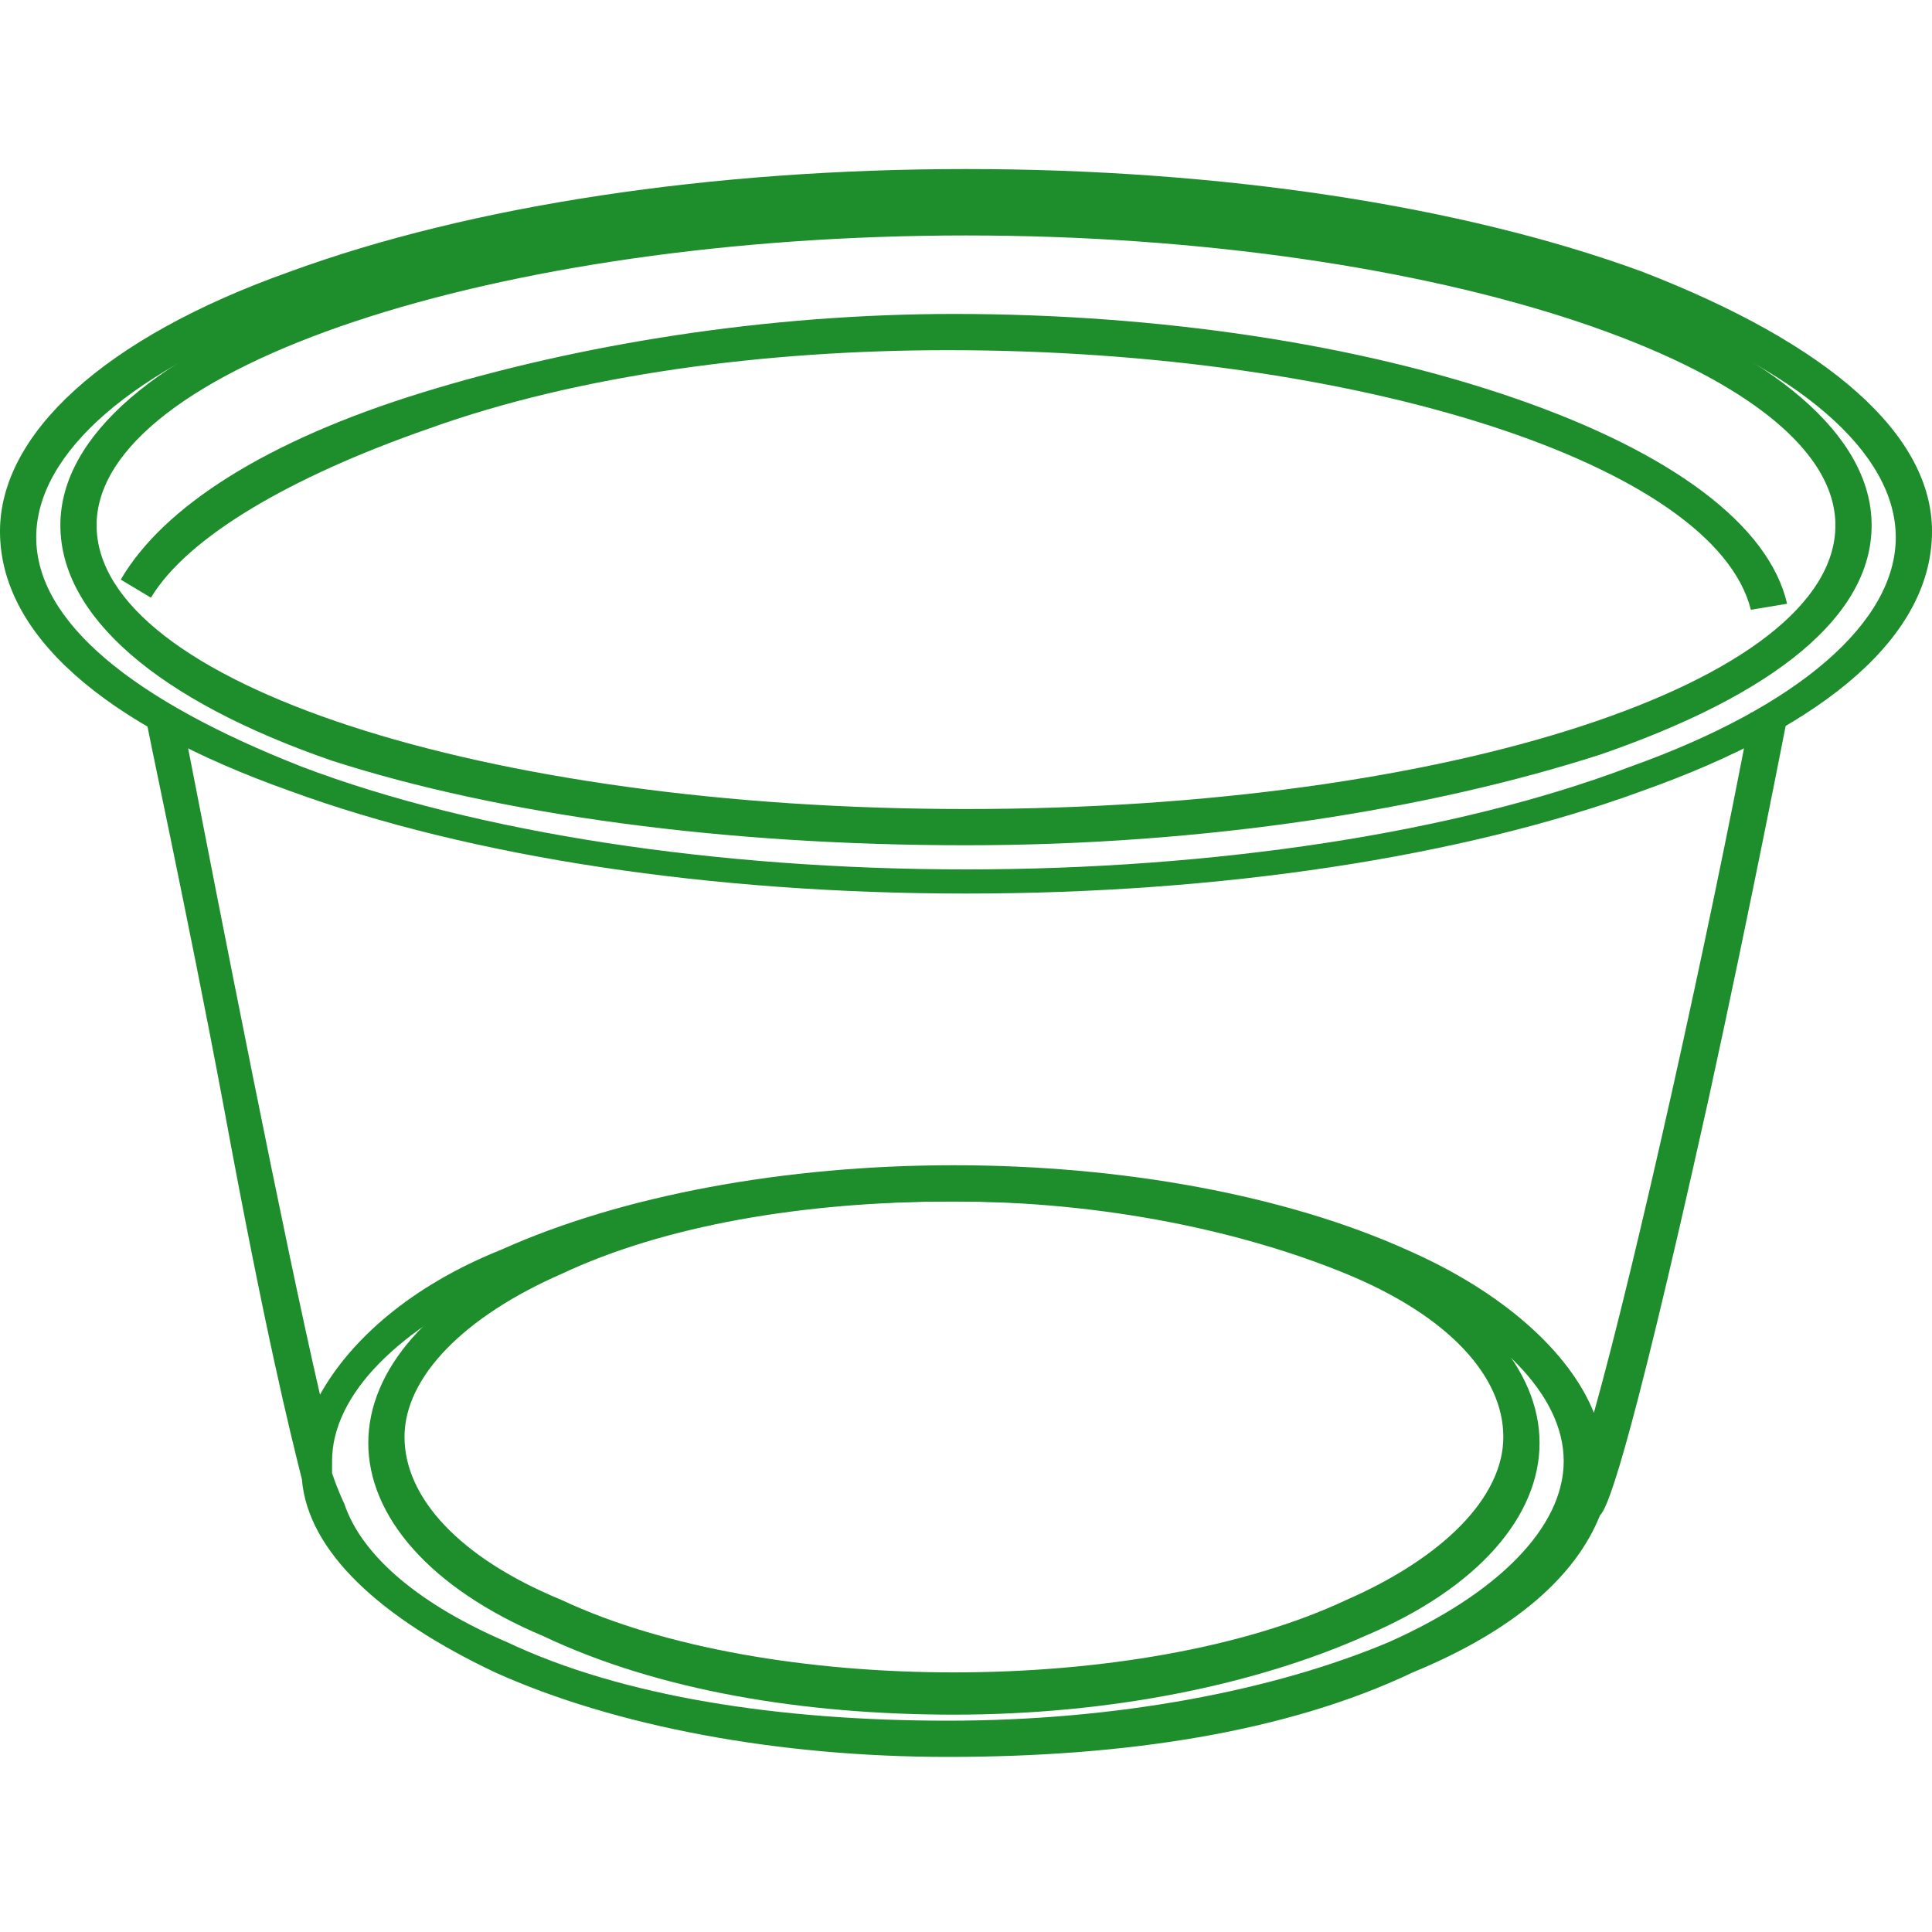 <svg width="32" height="32" viewBox="0 0 32 32" fill="none" xmlns="http://www.w3.org/2000/svg">
<path d="M15.8 28.4C13.3 28.4 10.9 28 9 27.1C7.1 26.3 6.1 25.1 6.1 23.9C6.1 22.7 7.1 21.5 9 20.7C10.8 19.9 13.2 19.4 15.8 19.4C18.4 19.4 20.7 19.8 22.6 20.7C24.5 21.5 25.5 22.7 25.5 23.9C25.5 25.1 24.5 26.3 22.6 27.1C20.8 27.9 18.4 28.4 15.8 28.4ZM15.8 19.9C13.3 19.9 11 20.3 9.3 21.1C7.7 21.8 6.7 22.8 6.7 23.8C6.7 24.8 7.6 25.8 9.3 26.5C11 27.3 13.4 27.7 15.8 27.7C18.2 27.7 20.6 27.3 22.3 26.5C23.9 25.8 24.9 24.8 24.9 23.8C24.9 22.8 24 21.8 22.3 21.1C20.6 20.4 18.3 19.9 15.8 19.9Z" fill="#1D8E2B"/>
<path d="M29 10.1C28.4 7.7 22.5 5.8 15.7 5.8C12.7 5.8 9.6 6.2 7.1 7.1C4.8 7.9 3.1 8.9 2.5 9.9L2 9.6C2.7 8.4 4.4 7.3 7 6.5C9.6 5.7 12.7 5.2 15.8 5.2C19.2 5.2 22.5 5.7 25.1 6.6C27.7 7.5 29.3 8.7 29.6 10L29 10.1Z" fill="#1D8E2B"/>
<path d="M16 14.8C11.8 14.8 7.8 14.2 4.8 13.1C1.7 12 0 10.5 0 8.8C0 7.2 1.7 5.6 4.8 4.5C7.8 3.4 11.8 2.8 16 2.8C20.2 2.8 24.2 3.4 27.2 4.5C30.3 5.7 32 7.2 32 8.8C32 10.5 30.3 12 27.2 13.1C24.2 14.2 20.2 14.8 16 14.8ZM16 3.4C11.8 3.4 7.9 4 5 5.1C2.2 6.1 0.6 7.5 0.6 8.9C0.6 10.3 2.2 11.6 5 12.7C7.9 13.8 11.9 14.4 16 14.4C20.1 14.4 24.1 13.8 27 12.7C29.8 11.7 31.4 10.3 31.4 8.9C31.4 7.5 29.8 6.1 27 5.1C24.1 4 20.2 3.4 16 3.4Z" fill="#1D8E2B"/>
<path d="M16 14C12 14 8.3 13.5 5.5 12.6C2.6 11.6 1 10.2 1 8.7C1 5.7 7.6 3.3 16 3.3C24.4 3.3 31 5.7 31 8.7C31 10.2 29.4 11.5 26.5 12.5C23.7 13.4 20 14 16 14ZM16 3.9C8.2 3.9 1.6 6.1 1.6 8.7C1.6 11.3 8 13.4 16 13.4C24 13.4 30.4 11.3 30.4 8.7C30.4 6.1 23.8 3.9 16 3.9Z" fill="#1D8E2B"/>
<path d="M15.7 29.1C12.9 29.1 10.2 28.6 8.2 27.7C6.3 26.8 5.1 25.7 5 24.5C4.8 23.7 4.4 22.1 3.7 18.3C3.1 15.1 2.4 11.9 2.4 11.8H3C3.7 15.4 4.7 20.5 5.3 23.1C5.8 22.2 6.8 21.3 8.3 20.7C10.3 19.8 13 19.3 15.8 19.3C18.6 19.3 21.3 19.8 23.3 20.7C24.9 21.4 26 22.4 26.4 23.4C27.1 20.9 28.3 15.5 29 11.8L29.6 11.9C29.6 11.9 29 15 28.3 18.2C26.9 24.5 26.6 25 26.5 25.1C26.1 26.1 25.1 27 23.4 27.7C21.3 28.7 18.6 29.1 15.7 29.1ZM5.7 24.9C6 25.8 7 26.6 8.4 27.2C10.3 28.1 12.9 28.5 15.7 28.5C18.5 28.5 21.1 28 23 27.2C24.8 26.4 25.9 25.3 25.9 24.2C25.9 23.1 24.8 22 23 21.2C21.1 20.3 18.5 19.9 15.7 19.9C12.9 19.9 10.3 20.4 8.4 21.2C6.6 22 5.5 23.1 5.5 24.2C5.5 24.3 5.5 24.4 5.5 24.4C5.6 24.7 5.7 24.9 5.7 24.9Z" fill="#1D8E2B"/>
</svg>
